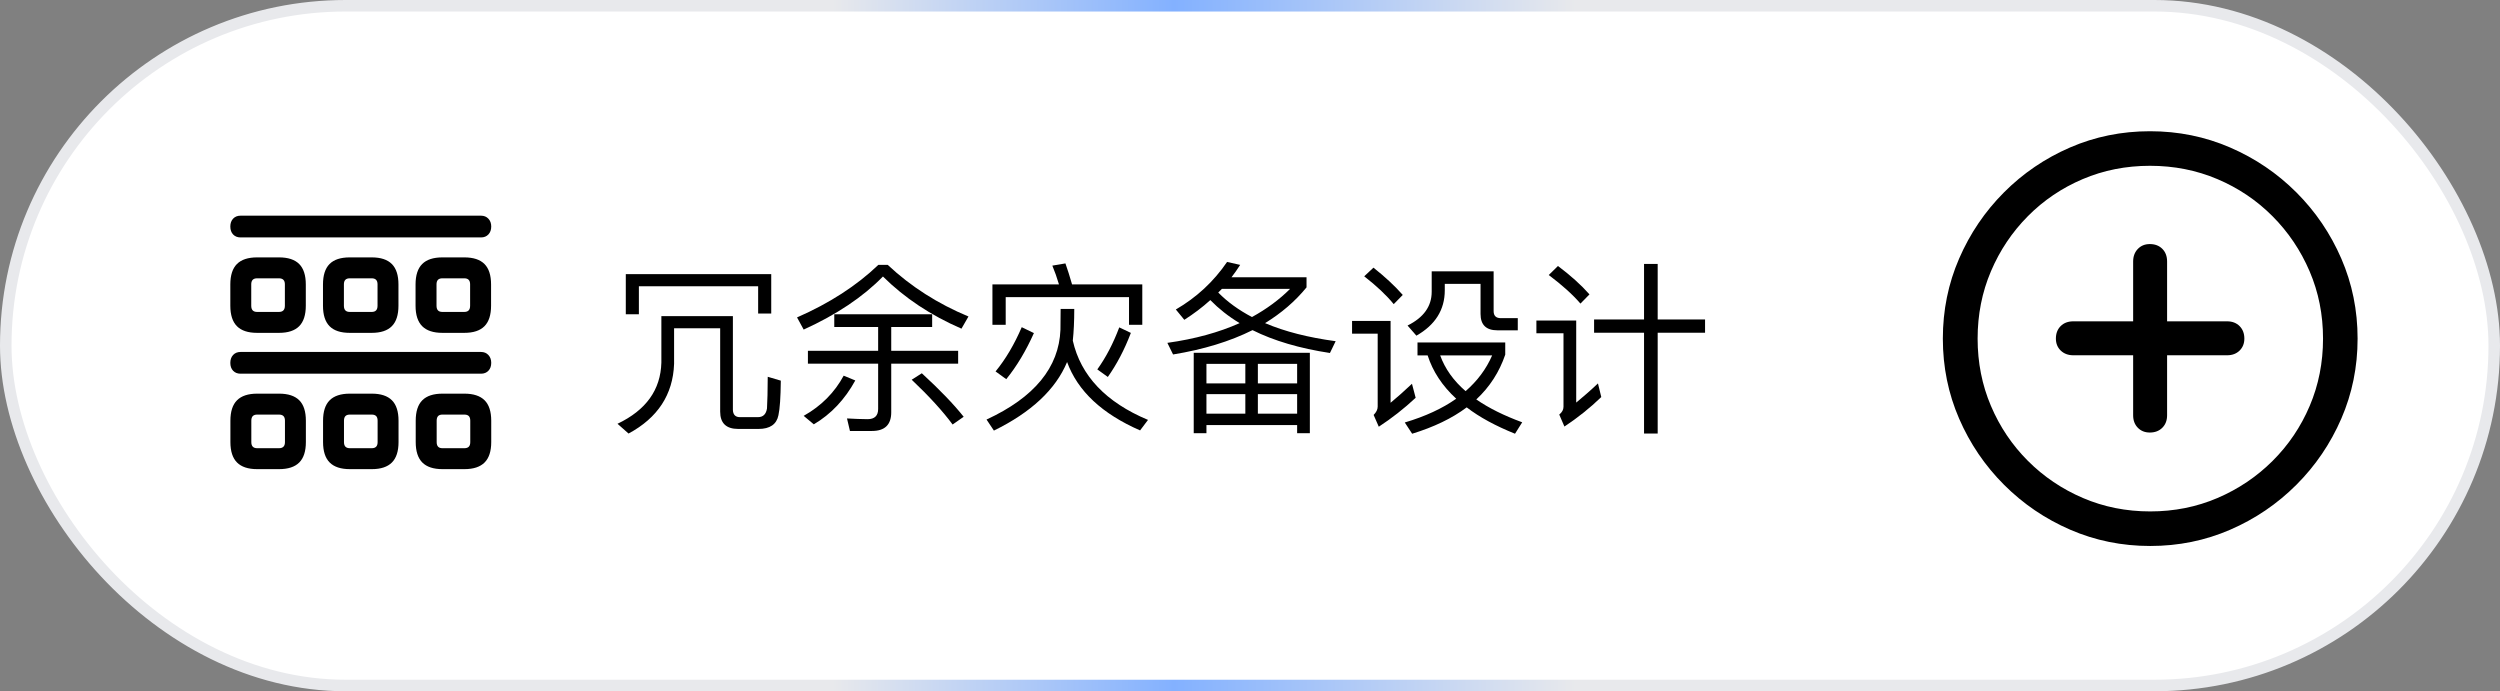 <?xml version="1.0" encoding="UTF-8"?>
<svg width="217px" height="60px" viewBox="0 0 217 60" version="1.1" xmlns="http://www.w3.org/2000/svg" xmlns:xlink="http://www.w3.org/1999/xlink">
    <rect x="0" y="0" width="217" height="60" fill="#808080" stroke="none"/>
    <title>编组 10</title>
    <defs>
        <linearGradient x1="100%" y1="50%" x2="0%" y2="50%" id="linearGradient-1">
            <stop stop-color="#E8E9EC" offset="0%"></stop>
            <stop stop-color="#E8E9EC" offset="37.074%"></stop>
            <stop stop-color="#83B1FF" offset="53.016%"></stop>
            <stop stop-color="#E8E9EC" offset="66.565%"></stop>
            <stop stop-color="#E8E9EC" offset="100%"></stop>
        </linearGradient>
    </defs>
    <g id="✅产品与服务/5G-SD-WAN" stroke="none" stroke-width="1" fill="none" fill-rule="evenodd">
        <g id="light" transform="translate(-156, -1906)">
            <g id="编组-10" transform="translate(156, 1906)">
                <rect id="矩形" stroke="url(#linearGradient-1)" fill="#FFFFFF" x="0.5" y="0.5" width="216" height="59" rx="29.5"></rect>
                <path d="M186.639,47.391 C189.098,47.391 191.413,46.92 193.583,45.979 C195.754,45.038 197.668,43.738 199.327,42.079 C200.986,40.42 202.286,38.505 203.227,36.335 C204.168,34.164 204.639,31.849 204.639,29.391 C204.639,26.932 204.168,24.617 203.227,22.447 C202.286,20.276 200.986,18.361 199.327,16.702 C197.668,15.044 195.751,13.744 193.574,12.802 C191.398,11.861 189.08,11.391 186.621,11.391 C184.163,11.391 181.848,11.861 179.677,12.802 C177.507,13.744 175.595,15.044 173.942,16.702 C172.289,18.361 170.992,20.276 170.051,22.447 C169.11,24.617 168.639,26.932 168.639,29.391 C168.639,31.849 169.11,34.164 170.051,36.335 C170.992,38.505 172.292,40.42 173.951,42.079 C175.61,43.738 177.524,45.038 179.695,45.979 C181.866,46.92 184.18,47.391 186.639,47.391 Z M186.639,44.391 C184.557,44.391 182.61,44.002 180.798,43.226 C178.986,42.449 177.395,41.376 176.024,40.005 C174.654,38.635 173.583,37.044 172.813,35.232 C172.042,33.42 171.657,31.473 171.657,29.391 C171.657,27.308 172.042,25.361 172.813,23.549 C173.583,21.738 174.651,20.144 176.016,18.767 C177.38,17.391 178.968,16.317 180.78,15.547 C182.592,14.776 184.539,14.391 186.621,14.391 C188.704,14.391 190.654,14.776 192.471,15.547 C194.289,16.317 195.883,17.391 197.254,18.767 C198.624,20.144 199.698,21.738 200.474,23.549 C201.251,25.361 201.639,27.308 201.639,29.391 C201.639,31.473 201.254,33.42 200.483,35.232 C199.713,37.044 198.639,38.635 197.263,40.005 C195.886,41.376 194.292,42.449 192.48,43.226 C190.668,44.002 188.721,44.391 186.639,44.391 Z M178.451,29.391 C178.451,29.814 178.592,30.161 178.874,30.432 C179.157,30.702 179.521,30.838 179.968,30.838 L185.157,30.838 L185.157,36.044 C185.157,36.491 185.292,36.852 185.563,37.129 C185.833,37.405 186.18,37.544 186.604,37.544 C187.051,37.544 187.413,37.405 187.689,37.129 C187.966,36.852 188.104,36.491 188.104,36.044 L188.104,30.838 L193.31,30.838 C193.757,30.838 194.118,30.702 194.395,30.432 C194.671,30.161 194.81,29.814 194.81,29.391 C194.81,28.944 194.671,28.582 194.395,28.305 C194.118,28.029 193.757,27.891 193.31,27.891 L188.104,27.891 L188.104,22.702 C188.104,22.244 187.966,21.876 187.689,21.599 C187.413,21.323 187.051,21.185 186.604,21.185 C186.18,21.185 185.833,21.326 185.563,21.608 C185.292,21.891 185.157,22.255 185.157,22.702 L185.157,27.891 L179.968,27.891 C179.51,27.891 179.142,28.029 178.866,28.305 C178.589,28.582 178.451,28.944 178.451,29.391 Z" id="形状" fill="#000000" fill-rule="nonzero"></path>
                <g id="冗余灾备设计" transform="translate(53.599, 22.736)" fill="#000000" fill-rule="nonzero">
                    <path d="M13.344,1.056 L0.72,1.056 L0.72,4.544 L1.856,4.544 L1.856,2.112 L12.208,2.112 L12.208,4.48 L13.344,4.48 L13.344,1.056 Z M3.808,8.736 C3.744,11.104 2.48,12.864 0,14.048 L0.96,14.896 C3.488,13.536 4.816,11.52 4.912,8.848 L4.912,5.76 L8.912,5.76 L8.912,12.992 C8.912,13.984 9.424,14.496 10.48,14.496 L12.24,14.496 C13.232,14.496 13.808,14.096 13.968,13.312 C14.096,12.736 14.16,11.744 14.176,10.304 L13.04,9.968 C13.04,11.184 13.008,12.112 12.976,12.72 C12.896,13.216 12.64,13.472 12.192,13.472 L10.624,13.472 C10.24,13.472 10.032,13.264 10.016,12.848 L10.016,4.704 L3.808,4.704 L3.808,8.736 Z" id="形状"></path>
                    <path d="M22.64,0.256 C20.752,2.064 18.4,3.584 15.584,4.816 L16.16,5.872 C19.008,4.576 21.312,3.04 23.04,1.264 C24.928,3.136 27.2,4.64 29.856,5.792 L30.464,4.736 C27.808,3.632 25.472,2.144 23.456,0.256 L22.64,0.256 Z M18.816,4.544 L18.816,5.648 L22.624,5.648 L22.624,7.712 L16.528,7.712 L16.528,8.832 L22.624,8.832 L22.624,12.768 C22.624,13.344 22.32,13.648 21.712,13.648 C21.136,13.648 20.544,13.616 19.92,13.584 L20.176,14.672 L22.096,14.672 C23.2,14.672 23.76,14.128 23.76,13.056 L23.76,8.832 L29.568,8.832 L29.568,7.712 L23.76,7.712 L23.76,5.648 L27.312,5.648 L27.312,4.544 L18.816,4.544 Z M19.632,9.872 C18.848,11.328 17.696,12.496 16.16,13.36 L17.04,14.096 C18.528,13.216 19.728,11.952 20.64,10.288 L19.632,9.872 Z M26.416,9.664 L25.536,10.224 C27.04,11.648 28.224,12.944 29.088,14.112 L30.048,13.44 C29.2,12.368 27.984,11.104 26.416,9.664 Z" id="形状"></path>
                    <path d="M35.088,5.664 C34.448,7.152 33.696,8.432 32.816,9.504 L33.744,10.176 C34.656,9.056 35.456,7.712 36.144,6.176 L35.088,5.664 Z M43.552,5.68 C43.024,7.088 42.384,8.304 41.648,9.328 L42.56,9.984 C43.328,8.896 44,7.632 44.56,6.16 L43.552,5.68 Z M39.648,4.08 L38.464,4.08 C38.464,4.512 38.448,5.12 38.448,5.888 C38.32,9.152 36.192,11.76 32.032,13.68 L32.672,14.64 C35.904,13.056 38.032,11.072 39.024,8.688 C39.952,11.216 42.064,13.184 45.36,14.624 L46.048,13.712 C42.384,12.176 40.208,9.872 39.52,6.832 C39.6,6.08 39.648,5.168 39.648,4.08 Z M45.552,1.952 L39.456,1.952 C39.264,1.28 39.072,0.672 38.88,0.128 L37.744,0.32 C37.952,0.816 38.144,1.36 38.32,1.952 L32.544,1.952 L32.544,5.456 L33.696,5.456 L33.696,3.056 L44.4,3.056 L44.4,5.456 L45.552,5.456 L45.552,1.952 Z" id="形状"></path>
                    <path d="M60.096,7.888 L50.016,7.888 L50.016,14.864 L51.12,14.864 L51.12,14.16 L58.992,14.16 L58.992,14.864 L60.096,14.864 L60.096,7.888 Z M51.12,13.168 L51.12,11.472 L54.496,11.472 L54.496,13.168 L51.12,13.168 Z M55.584,13.168 L55.584,11.472 L58.992,11.472 L58.992,13.168 L55.584,13.168 Z M51.12,10.544 L51.12,8.848 L54.496,8.848 L54.496,10.544 L51.12,10.544 Z M55.584,8.848 L58.992,8.848 L58.992,10.544 L55.584,10.544 L55.584,8.848 Z M52.912,0 C51.744,1.712 50.256,3.088 48.464,4.128 L49.2,5.024 C50,4.512 50.752,3.952 51.456,3.312 C52.192,4.064 53.04,4.736 54,5.312 C52.208,6.112 50.128,6.688 47.728,7.024 L48.224,8.032 C50.864,7.6 53.168,6.896 55.12,5.92 C56.976,6.848 59.216,7.504 61.84,7.904 L62.336,6.88 C59.968,6.56 57.936,6.048 56.208,5.312 C57.616,4.448 58.816,3.424 59.808,2.208 L59.808,1.328 L53.296,1.328 C53.552,0.992 53.808,0.64 54.048,0.256 L52.912,0 Z M52.144,2.656 L52.464,2.336 L58.384,2.336 C57.456,3.264 56.352,4.08 55.072,4.784 C53.92,4.176 52.944,3.472 52.144,2.656 Z" id="形状"></path>
                    <path d="M65.616,0.496 L64.816,1.248 C65.904,2.096 66.752,2.896 67.376,3.664 L68.16,2.864 C67.472,2.08 66.624,1.296 65.616,0.496 Z M63.76,5.12 L63.76,6.224 L65.984,6.224 L65.984,12.56 C65.984,12.816 65.856,13.056 65.632,13.28 L66.08,14.304 C67.2,13.568 68.272,12.736 69.28,11.792 L68.96,10.576 C68.304,11.2 67.68,11.744 67.104,12.224 L67.104,5.12 L63.76,5.12 Z M69.44,6.992 L69.44,8.112 L70.32,8.112 C70.768,9.504 71.584,10.752 72.8,11.872 C71.6,12.72 70.112,13.408 68.336,13.936 L68.976,14.912 C70.848,14.336 72.432,13.584 73.712,12.624 C74.832,13.488 76.24,14.24 77.904,14.912 L78.528,13.92 C76.96,13.344 75.632,12.688 74.544,11.936 C75.712,10.848 76.544,9.552 77.056,8.048 L77.056,6.992 L69.44,6.992 Z M71.408,8.112 L75.92,8.112 C75.408,9.296 74.64,10.32 73.616,11.216 C72.56,10.304 71.824,9.264 71.408,8.112 Z M70.672,0.816 L70.672,2.592 C70.672,3.856 69.968,4.832 68.576,5.52 L69.344,6.4 C70.976,5.472 71.808,4.16 71.808,2.464 L71.808,1.904 L74.912,1.904 L74.912,4.512 C74.912,5.456 75.392,5.936 76.384,5.936 L78.144,5.936 L78.144,4.88 L76.672,4.88 C76.256,4.88 76.048,4.672 76.048,4.272 L76.048,0.816 L70.672,0.816 Z" id="形状"></path>
                    <path d="M84.768,4.992 L84.768,6.144 L89.104,6.144 L89.104,14.896 L90.288,14.896 L90.288,6.144 L94.4,6.144 L94.4,4.992 L90.288,4.992 L90.288,0.176 L89.104,0.176 L89.104,4.992 L84.768,4.992 Z M81.632,0.352 L80.832,1.136 C81.984,2 82.912,2.832 83.584,3.616 L84.368,2.816 C83.632,1.984 82.72,1.168 81.632,0.352 Z M79.76,5.088 L79.76,6.192 L82.112,6.192 L82.112,12.576 C82.112,12.832 81.984,13.056 81.744,13.248 L82.192,14.288 C83.328,13.536 84.4,12.688 85.392,11.728 L85.104,10.544 C84.432,11.184 83.792,11.728 83.216,12.208 L83.216,5.088 L79.76,5.088 Z" id="形状"></path>
                </g>
                <g id="􀓙" transform="translate(19.992, 18.721)" fill="#000000" fill-rule="nonzero">
                    <path d="M0.887,1.888 L21.759,1.888 C22.024,1.888 22.239,1.801 22.402,1.628 C22.565,1.454 22.647,1.225 22.647,0.94 C22.647,0.662 22.565,0.436 22.4,0.262 C22.236,0.087 22.022,0 21.759,0 L0.887,0 C0.62,0 0.406,0.086 0.243,0.258 C0.081,0.431 0,0.658 0,0.94 C0,1.229 0.081,1.459 0.243,1.631 C0.406,1.802 0.62,1.888 0.887,1.888 Z M2.324,10.171 L4.227,10.171 C5.01,10.171 5.593,9.979 5.977,9.593 C6.36,9.207 6.552,8.614 6.552,7.813 L6.552,5.971 C6.552,5.17 6.36,4.578 5.977,4.195 C5.593,3.811 5.01,3.62 4.227,3.62 L2.324,3.62 C1.541,3.62 0.958,3.811 0.575,4.195 C0.192,4.578 0,5.17 0,5.971 L0,7.813 C0,8.614 0.192,9.207 0.575,9.593 C0.958,9.979 1.541,10.171 2.324,10.171 Z M2.332,8.355 C2.157,8.355 2.027,8.311 1.943,8.222 C1.859,8.133 1.816,7.999 1.816,7.819 L1.816,5.958 C1.816,5.783 1.859,5.653 1.943,5.566 C2.027,5.479 2.157,5.436 2.332,5.436 L4.213,5.436 C4.388,5.436 4.519,5.479 4.605,5.566 C4.692,5.653 4.735,5.783 4.735,5.958 L4.735,7.819 C4.735,7.999 4.692,8.133 4.605,8.222 C4.519,8.311 4.388,8.355 4.213,8.355 L2.332,8.355 Z M10.367,10.171 L12.273,10.171 C13.054,10.171 13.636,9.979 14.019,9.593 C14.403,9.207 14.594,8.614 14.594,7.813 L14.594,5.971 C14.594,5.17 14.403,4.578 14.019,4.195 C13.636,3.811 13.054,3.62 12.273,3.62 L10.367,3.62 C9.579,3.62 8.995,3.811 8.614,4.195 C8.233,4.578 8.043,5.17 8.043,5.971 L8.043,7.813 C8.043,8.614 8.233,9.207 8.614,9.593 C8.995,9.979 9.579,10.171 10.367,10.171 Z M10.374,8.355 C10.199,8.355 10.07,8.311 9.985,8.222 C9.901,8.133 9.859,7.999 9.859,7.819 L9.859,5.958 C9.859,5.783 9.901,5.653 9.985,5.566 C10.07,5.479 10.199,5.436 10.374,5.436 L12.266,5.436 C12.439,5.436 12.567,5.479 12.651,5.566 C12.736,5.653 12.778,5.783 12.778,5.958 L12.778,7.819 C12.778,7.999 12.736,8.133 12.651,8.222 C12.567,8.311 12.439,8.355 12.266,8.355 L10.374,8.355 Z M18.41,10.171 L20.309,10.171 C21.094,10.171 21.678,9.979 22.06,9.593 C22.442,9.207 22.633,8.614 22.633,7.813 L22.633,5.971 C22.633,5.17 22.442,4.578 22.06,4.195 C21.678,3.811 21.094,3.62 20.309,3.62 L18.41,3.62 C17.624,3.62 17.039,3.811 16.655,4.195 C16.271,4.578 16.078,5.17 16.078,5.971 L16.078,7.813 C16.078,8.614 16.271,9.207 16.655,9.593 C17.039,9.979 17.624,10.171 18.41,10.171 Z M18.41,8.355 C18.237,8.355 18.109,8.311 18.024,8.222 C17.94,8.133 17.898,7.999 17.898,7.819 L17.898,5.958 C17.898,5.783 17.94,5.653 18.024,5.566 C18.109,5.479 18.237,5.436 18.41,5.436 L20.302,5.436 C20.474,5.436 20.603,5.479 20.687,5.566 C20.772,5.653 20.814,5.783 20.814,5.958 L20.814,7.819 C20.814,7.999 20.772,8.133 20.687,8.222 C20.603,8.311 20.474,8.355 20.302,8.355 L18.41,8.355 Z M0.887,13.716 L21.759,13.716 C22.024,13.716 22.239,13.631 22.402,13.459 C22.565,13.288 22.647,13.06 22.647,12.776 C22.647,12.497 22.565,12.27 22.4,12.093 C22.236,11.917 22.022,11.829 21.759,11.829 L0.887,11.829 C0.62,11.829 0.406,11.916 0.243,12.09 C0.081,12.265 0,12.493 0,12.776 C0,13.063 0.081,13.291 0.243,13.461 C0.406,13.631 0.62,13.716 0.887,13.716 Z M2.331,22 L4.234,22 C5.017,22 5.6,21.808 5.984,21.423 C6.367,21.039 6.558,20.447 6.558,19.648 L6.558,17.8 C6.558,16.999 6.367,16.406 5.984,16.023 C5.6,15.64 5.017,15.448 4.234,15.448 L2.331,15.448 C1.548,15.448 0.965,15.64 0.582,16.023 C0.198,16.406 0.007,16.999 0.007,17.8 L0.007,19.648 C0.007,20.447 0.198,21.039 0.582,21.423 C0.965,21.808 1.548,22 2.331,22 Z M2.338,20.184 C2.164,20.184 2.034,20.14 1.95,20.052 C1.865,19.965 1.823,19.832 1.823,19.655 L1.823,17.797 C1.823,17.615 1.865,17.481 1.95,17.394 C2.034,17.308 2.164,17.265 2.338,17.265 L4.22,17.265 C4.395,17.265 4.526,17.308 4.612,17.394 C4.699,17.481 4.742,17.615 4.742,17.797 L4.742,19.655 C4.742,19.832 4.699,19.965 4.612,20.052 C4.526,20.14 4.395,20.184 4.22,20.184 L2.338,20.184 Z M10.374,22 L12.28,22 C13.061,22 13.643,21.808 14.026,21.423 C14.409,21.039 14.601,20.447 14.601,19.648 L14.601,17.8 C14.601,16.999 14.409,16.406 14.026,16.023 C13.643,15.64 13.061,15.448 12.28,15.448 L10.374,15.448 C9.591,15.448 9.008,15.64 8.624,16.023 C8.241,16.406 8.049,16.999 8.049,17.8 L8.049,19.648 C8.049,20.447 8.241,21.039 8.624,21.423 C9.008,21.808 9.591,22 10.374,22 Z M10.388,20.184 C10.208,20.184 10.077,20.14 9.992,20.052 C9.908,19.965 9.866,19.832 9.866,19.655 L9.866,17.797 C9.866,17.615 9.908,17.481 9.992,17.394 C10.077,17.308 10.208,17.265 10.388,17.265 L12.273,17.265 C12.445,17.265 12.574,17.308 12.658,17.394 C12.743,17.481 12.785,17.615 12.785,17.797 L12.785,19.655 C12.785,19.832 12.743,19.965 12.658,20.052 C12.574,20.14 12.445,20.184 12.273,20.184 L10.388,20.184 Z M18.416,22 L20.316,22 C21.101,22 21.686,21.808 22.07,21.423 C22.455,21.039 22.647,20.447 22.647,19.648 L22.647,17.8 C22.647,16.999 22.455,16.406 22.07,16.023 C21.686,15.64 21.101,15.448 20.316,15.448 L18.416,15.448 C17.631,15.448 17.047,15.64 16.665,16.023 C16.283,16.406 16.092,16.999 16.092,17.8 L16.092,19.648 C16.092,20.447 16.283,21.039 16.665,21.423 C17.047,21.808 17.631,22 18.416,22 Z M18.417,20.184 C18.244,20.184 18.117,20.14 18.035,20.052 C17.953,19.965 17.911,19.832 17.911,19.655 L17.911,17.797 C17.911,17.615 17.953,17.481 18.035,17.394 C18.117,17.308 18.244,17.265 18.417,17.265 L20.308,17.265 C20.486,17.265 20.617,17.308 20.701,17.394 C20.785,17.481 20.827,17.615 20.827,17.797 L20.827,19.655 C20.827,19.832 20.785,19.965 20.701,20.052 C20.617,20.14 20.486,20.184 20.308,20.184 L18.417,20.184 Z" id="形状"></path>
                </g>
            </g>
        </g>
    </g>
</svg>